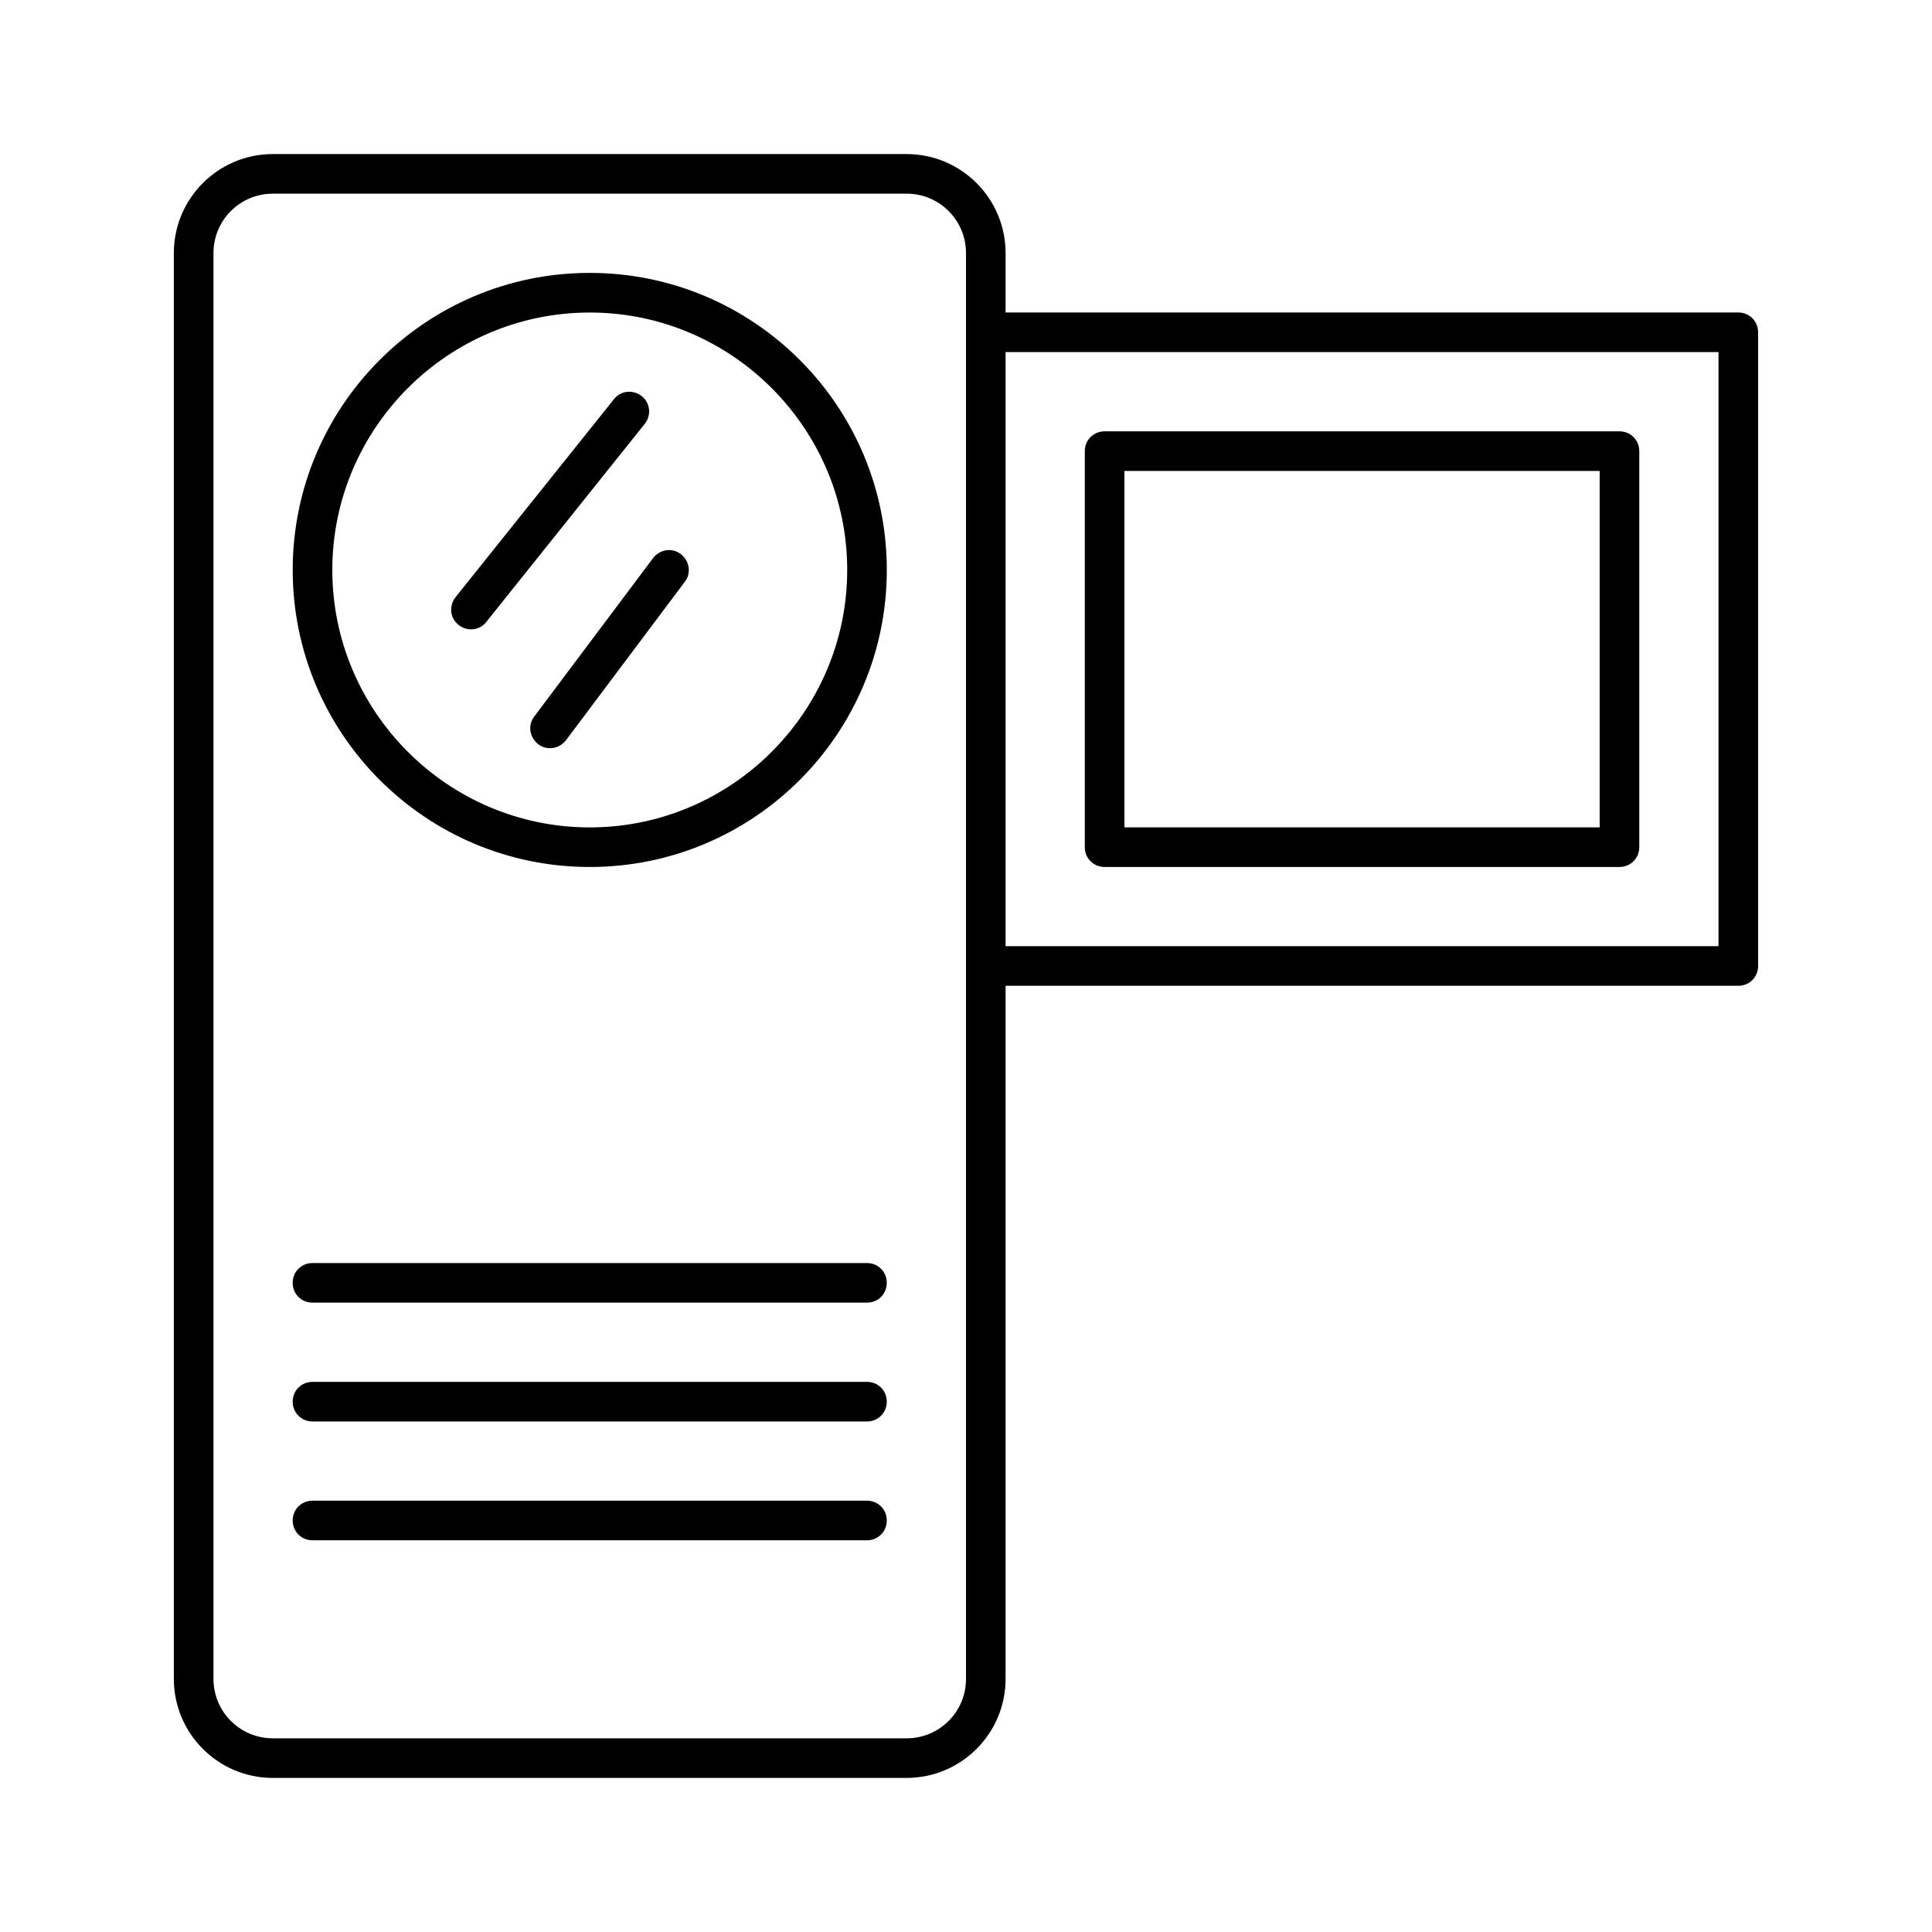 <?xml version="1.0" encoding="UTF-8"?>
<!-- Uploaded to: ICON Repo, www.iconrepo.com, Generator: ICON Repo Mixer Tools -->
<svg fill="#000000" width="800px" height="800px" version="1.1" viewBox="144 144 512 512" xmlns="http://www.w3.org/2000/svg">
 <g>
  <path d="m300.29 216.32c-43.453 0-78.719 35.27-78.719 78.723 0 43.453 35.266 78.719 78.719 78.719s78.723-35.266 78.723-78.719c0-43.453-35.27-78.723-78.723-78.723zm0 146.95c-37.574 0-68.223-30.648-68.223-68.223 0-37.574 30.648-68.223 68.223-68.223 37.578-0.004 68.227 30.645 68.227 68.223 0 37.574-30.648 68.223-68.227 68.223z"/>
  <path d="m373.76 478.72h-146.95c-2.938 0-5.246 2.309-5.246 5.246s2.309 5.246 5.246 5.246h146.95c2.938 0 5.246-2.309 5.246-5.246 0.004-2.938-2.305-5.246-5.246-5.246z"/>
  <path d="m373.76 510.21h-146.95c-2.938 0-5.246 2.309-5.246 5.246s2.309 5.246 5.246 5.246h146.95c2.938 0 5.246-2.309 5.246-5.246 0.004-2.938-2.305-5.246-5.246-5.246z"/>
  <path d="m373.76 541.7h-146.95c-2.938 0-5.246 2.309-5.246 5.246s2.309 5.246 5.246 5.246h146.95c2.938 0 5.246-2.309 5.246-5.246 0.004-2.938-2.305-5.246-5.246-5.246z"/>
  <path d="m604.67 226.81h-194.18v-15.742c0-14.484-11.754-26.238-26.238-26.238h-167.94c-14.488-0.004-26.242 11.754-26.242 26.238v377.86c0 14.484 11.754 26.238 26.238 26.238h167.94c14.484 0 26.238-11.754 26.238-26.238l0.004-183.68h194.18c2.938 0 5.246-2.309 5.246-5.246v-167.94c0-2.938-2.309-5.25-5.246-5.25zm-204.67 5.25v356.87c0 8.711-7.031 15.742-15.742 15.742h-167.94c-8.715 0-15.746-7.031-15.746-15.746v-377.86c0-8.711 7.031-15.742 15.742-15.742h167.94c8.711-0.004 15.746 7.031 15.746 15.742zm199.42 162.69h-188.93v-157.44h188.93z"/>
  <path d="m436.73 373.76h136.45c2.938 0 5.246-2.309 5.246-5.246v-104.96c0-2.938-2.309-5.246-5.246-5.246h-136.45c-2.938 0-5.246 2.309-5.246 5.246v104.96c0 2.938 2.309 5.246 5.246 5.246zm5.25-104.96h125.95v94.465h-125.95z"/>
  <path d="m314.04 248.96c-2.309-1.785-5.562-1.469-7.348 0.84l-41.984 52.48c-1.785 2.309-1.469 5.562 0.84 7.348 0.945 0.734 2.098 1.156 3.254 1.156 1.574 0 3.043-0.629 4.094-1.996l41.984-52.48c1.785-2.203 1.469-5.562-0.84-7.348z"/>
  <path d="m317.08 291.89-31.488 41.984c-1.785 2.309-1.258 5.562 1.051 7.348 0.945 0.734 1.996 1.051 3.148 1.051 1.574 0 3.148-0.734 4.199-2.098l31.488-41.984c1.785-2.309 1.258-5.562-1.051-7.348-2.309-1.789-5.562-1.262-7.348 1.047z"/>
 </g>
</svg>